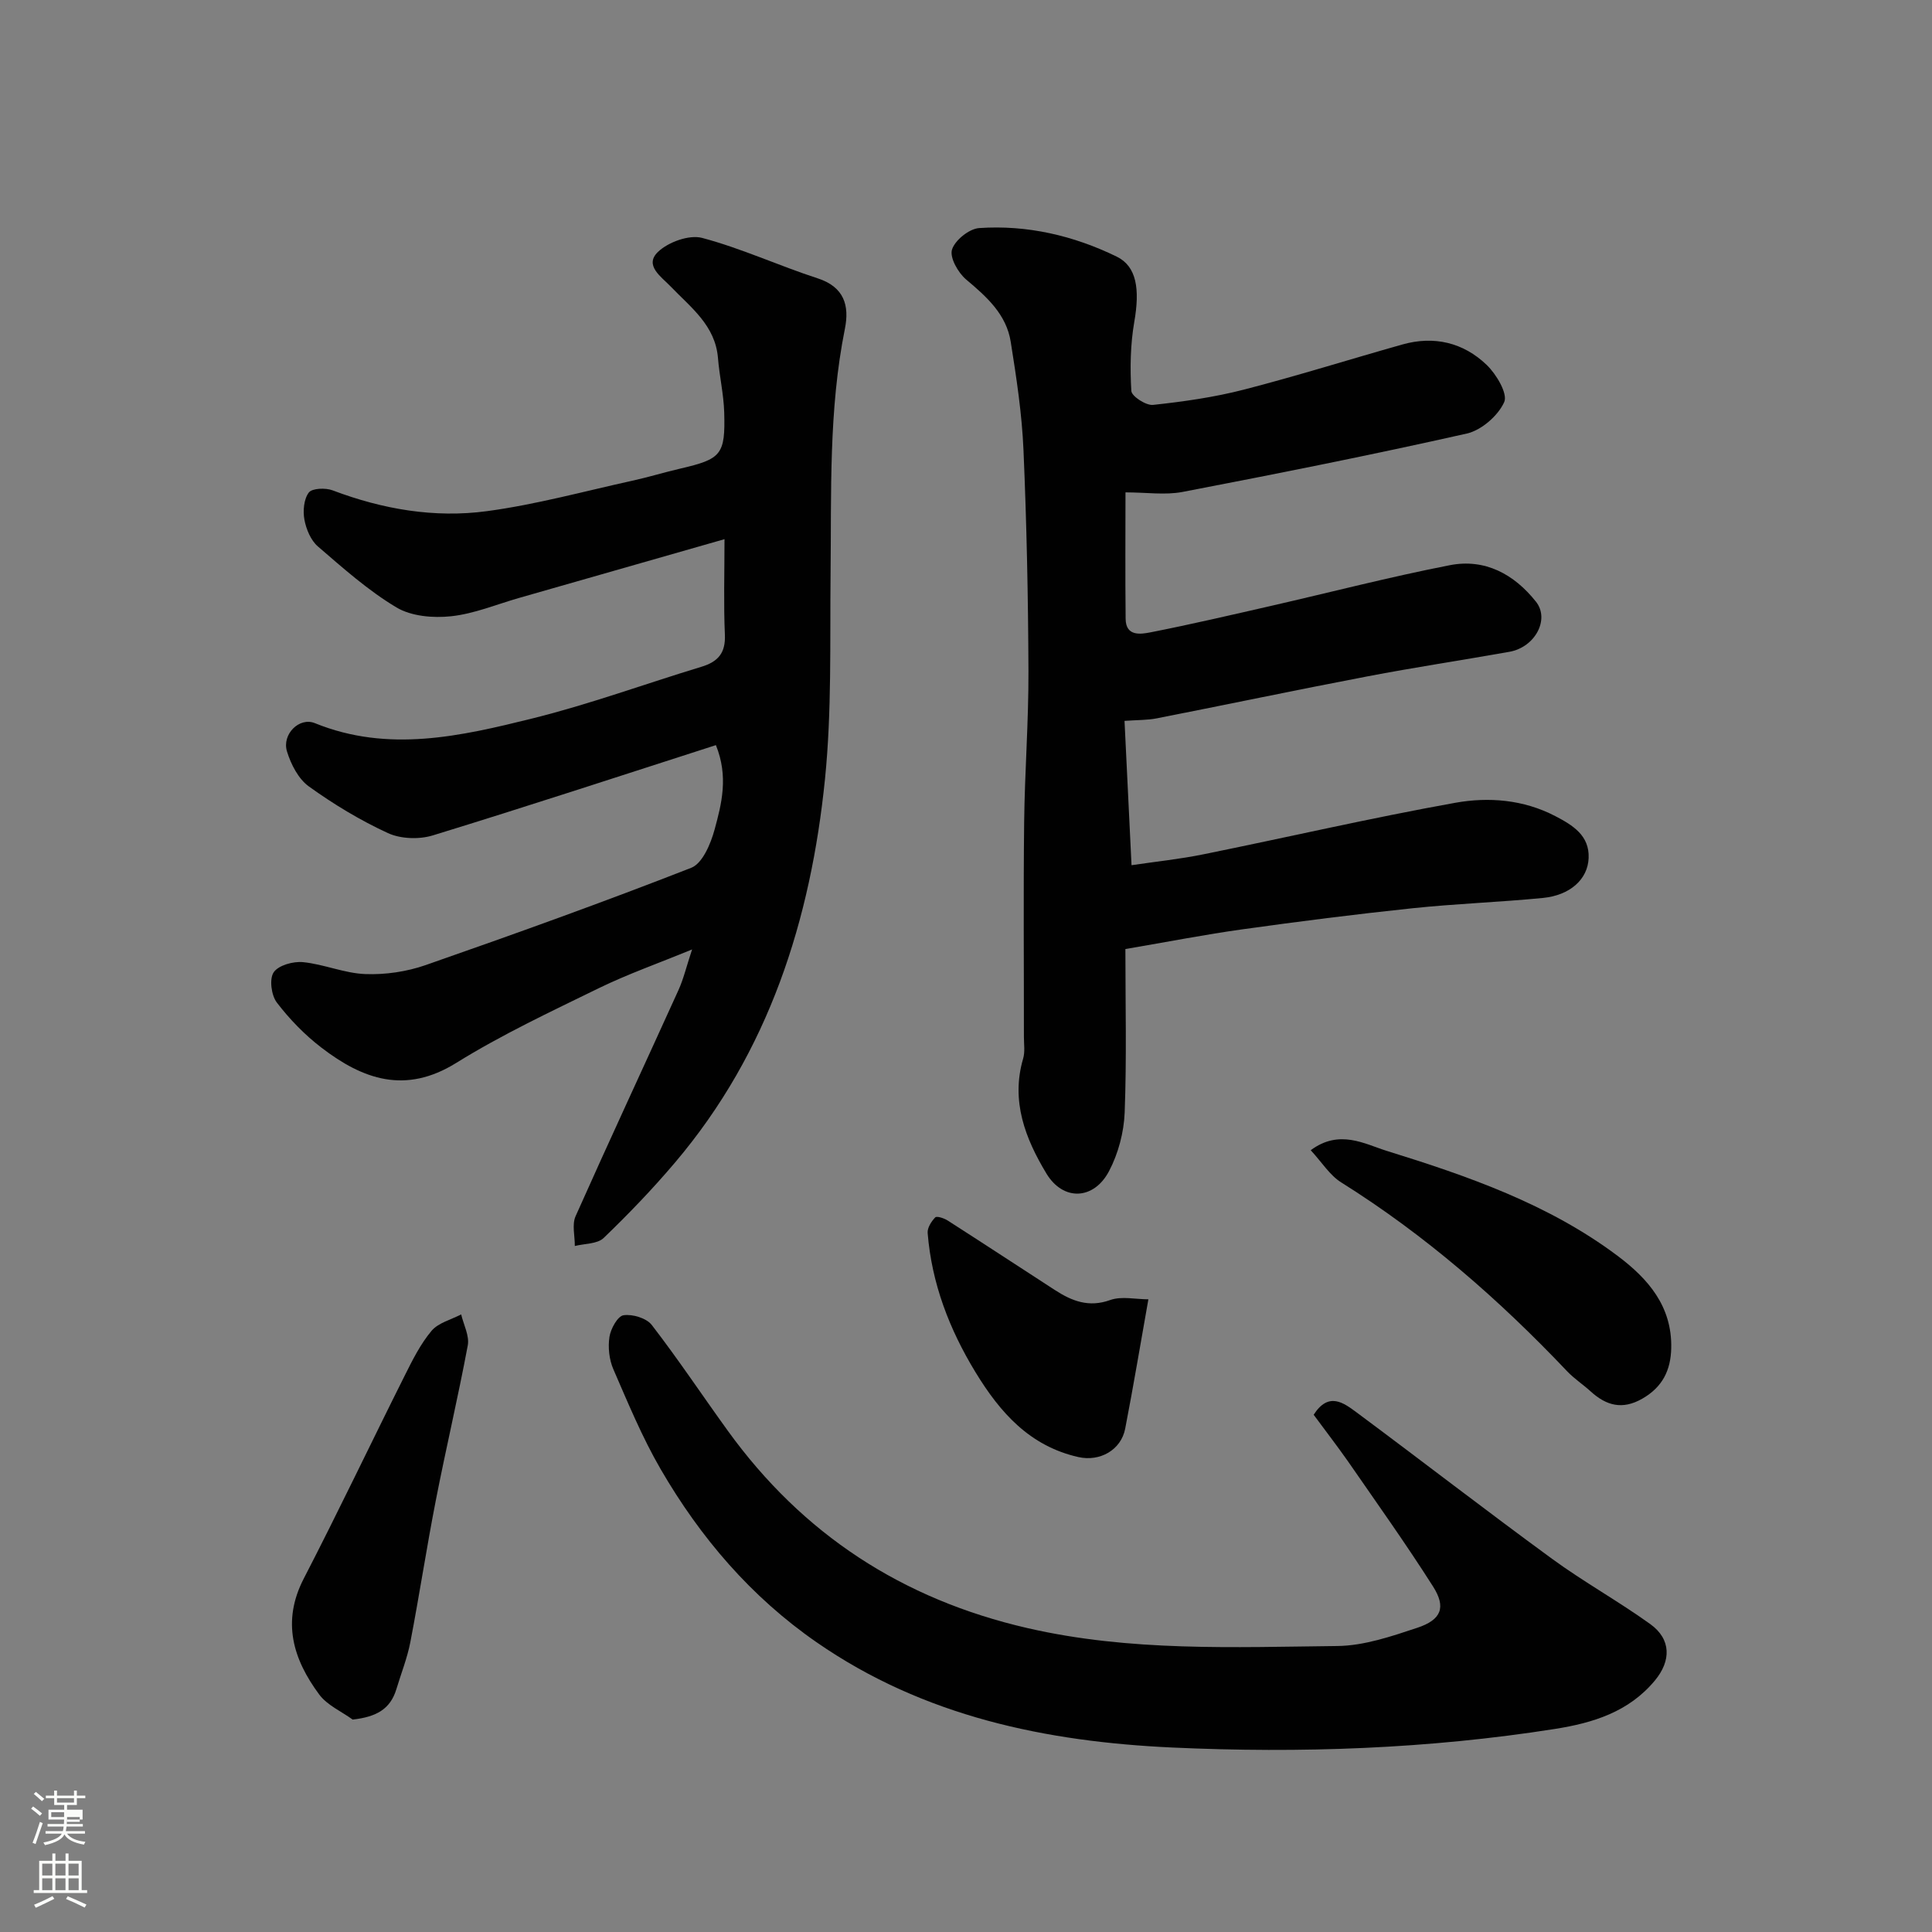 <svg enable-background="new 0 0 400 400" viewBox="0 0 400 400" xmlns="http://www.w3.org/2000/svg"><rect x="0" y="0" width="400" height="400" fill="#808080" stroke="none"/><path d="m6.44 374.46.42-.45c.65.47 1.27.95 1.85 1.44l-.45.49c-.65-.56-1.25-1.06-1.82-1.48m.93 7.33-.63-.26c.55-1.36 1.05-2.8 1.52-4.33.19.1.38.19.59.27-.46 1.29-.95 2.73-1.48 4.32m-.38-10.38.44-.42c.43.34 1.01.82 1.74 1.44l-.49.49c-.53-.51-1.09-1.01-1.69-1.51m2.5.35h1.72v-1.04h.59v1.04h3.52v-1.04h.59v1.04h1.75v.53h-1.75v1.42h-2.03v.97h3.22v2.03h-3.24c0 .35-.01.66-.03.93h3.32v.53h-3.37c-.03.27-.08.58-.15.94h3.96v.53h-3.71c.67.92 1.93 1.48 3.79 1.68-.13.24-.23.44-.29.59-2.13-.38-3.48-1.08-4.04-2.12-.43.97-1.77 1.72-4.03 2.23-.09-.19-.2-.37-.33-.55 2.1-.42 3.37-1.03 3.81-1.83h-3.36v-.53h3.58c.08-.29.13-.61.16-.94h-3.33v-.53h3.39c.02-.27.04-.58.04-.93h-3.23v-2.03h3.25v-.97h-2.07v-1.42h-1.73zm1.12 3.44v1h2.65c.01-.3.02-.44.01-.4v-.25-.35zm1.19-2h3.52v-.91h-3.52zm4.71 3h-2.63v.59c0 .15-.01.28-.01.4h2.64v-1.99z" fill="#fbfcfa"/><path d="m13.56 383.74h.63v1.52h2.72v6.07h1.13v.6h-11.06v-.6h1.13v-6.07h2.73v-1.52h.63v1.52h2.1v-1.52zm-2.69 8.83.38.56c-1.24.63-2.53 1.25-3.85 1.85-.1-.21-.21-.42-.34-.63 1.36-.55 2.63-1.15 3.81-1.78m-2.13-4.27h2.1v-2.45h-2.1zm0 3.04h2.1v-2.46h-2.1zm2.72-3.04h2.1v-2.45h-2.1zm0 3.04h2.1v-2.46h-2.1zm6.07 3.6c-1.41-.71-2.7-1.3-3.86-1.78l.35-.56c1.45.62 2.75 1.19 3.88 1.72zm-1.25-9.09h-2.1v2.45h2.1zm-2.09 5.49h2.1v-2.46h-2.1z" fill="#fbfcfa"/><g fill="#010101"><path d="m148.22 154.27c-19.86 6.39-39.18 12.73-58.61 18.69-2.83.87-6.65.74-9.3-.48-5.74-2.64-11.24-5.97-16.38-9.67-2.15-1.55-3.69-4.56-4.51-7.22-1.1-3.55 2.54-7.18 5.77-5.87 15.2 6.18 30.23 2.7 45.06-.98 11.81-2.93 23.3-7.15 34.97-10.69 3.43-1.04 5.03-2.84 4.86-6.65-.28-6.31-.08-12.63-.08-19.77-14.51 4.15-28.51 8.16-42.51 12.16-4.69 1.34-9.32 3.29-14.1 3.8-3.71.4-8.23.01-11.31-1.83-5.86-3.5-11.07-8.15-16.27-12.63-1.46-1.26-2.41-3.55-2.78-5.51-.34-1.83-.13-4.27.9-5.64.69-.91 3.47-1.01 4.93-.46 10.35 3.92 21.09 5.77 31.95 4.31 10.13-1.36 20.08-4.1 30.09-6.3 3.34-.73 6.61-1.74 9.94-2.51 8.5-1.98 9.35-2.86 9.1-11.64-.11-3.75-.99-7.48-1.29-11.24-.55-6.77-5.61-10.46-9.78-14.81-1.94-2.02-5.54-4.37-2.66-7.16 2.12-2.05 6.48-3.63 9.17-2.91 8.14 2.16 15.88 5.76 23.92 8.37 5.51 1.79 6.58 5.67 5.63 10.42-3.39 16.84-2.78 33.88-2.97 50.9-.15 14.1.26 28.29-1.15 42.29-2.95 29.21-11.62 56.52-31.02 79.41-4.64 5.48-9.64 10.69-14.81 15.66-1.31 1.26-3.95 1.15-5.97 1.66.02-2.07-.62-4.44.16-6.17 6.97-15.65 14.21-31.18 21.29-46.79 1.06-2.33 1.65-4.88 2.83-8.44-6.95 2.86-13.29 5.09-19.29 8.01-9.99 4.88-20.12 9.63-29.55 15.49-10.55 6.55-19.33 3.4-27.88-3.15-3.46-2.65-6.61-5.89-9.26-9.36-1.14-1.5-1.58-4.87-.65-6.25.98-1.46 4.05-2.31 6.07-2.11 4.34.43 8.58 2.31 12.9 2.47 4.15.16 8.57-.49 12.5-1.86 18.43-6.43 36.8-13.03 54.98-20.14 2.33-.91 4.03-4.96 4.83-7.89 1.46-5.36 2.92-10.97.28-17.51z"/><path d="m233.02 101.94c0 8.25-.07 17.22.03 26.19.04 3.68 3.12 3.19 5.19 2.78 8.3-1.63 16.55-3.56 24.8-5.44 12.37-2.83 24.67-6.02 37.12-8.45 7.26-1.42 13.3 1.83 17.85 7.56 2.89 3.65-.18 9.42-5.51 10.37-9.8 1.74-19.64 3.22-29.41 5.09-14.56 2.78-29.07 5.83-43.61 8.69-1.92.38-3.92.32-6.66.52.47 9.76.94 19.43 1.45 29.88 5.05-.75 10.01-1.26 14.86-2.25 17.4-3.52 34.7-7.54 52.16-10.67 6.9-1.24 14.12-.68 20.72 2.76 3.65 1.9 7.08 4.02 6.9 8.67-.17 4.44-3.88 7.72-9.45 8.27-9.01.88-18.08 1.19-27.08 2.14-11.72 1.23-23.42 2.72-35.1 4.35-7.71 1.07-15.36 2.57-24.28 4.09 0 11.37.28 22.63-.15 33.86-.16 4.09-1.32 8.47-3.22 12.09-3.15 6.03-9.51 6.28-12.98.53-4.36-7.23-7.4-14.99-4.82-23.8.41-1.39.16-2.98.16-4.47.01-14.83-.12-29.65.05-44.48.12-10.43.93-20.86.89-31.29-.06-15.26-.37-30.53-1.03-45.78-.32-7.49-1.46-14.96-2.64-22.38-.9-5.69-4.98-9.33-9.23-12.9-1.67-1.41-3.44-4.54-2.93-6.19.6-1.94 3.55-4.32 5.62-4.46 9.95-.68 19.53 1.55 28.48 5.91 4.15 2.02 4.82 6.76 3.64 13.52-.81 4.67-.89 9.55-.61 14.29.07 1.11 3.05 3.05 4.5 2.89 6.31-.68 12.65-1.58 18.79-3.16 11.02-2.84 21.88-6.26 32.83-9.35 6.57-1.85 12.62-.4 17.44 4.22 2.01 1.93 4.42 5.97 3.64 7.71-1.27 2.82-4.71 5.82-7.74 6.51-19.54 4.4-39.19 8.31-58.86 12.09-3.61.69-7.47.09-11.81.09z"/><path d="m271.98 292.91c3.11-4.85 6.21-2.47 8.94-.45 13.51 10.04 26.82 20.34 40.41 30.27 6.57 4.8 13.73 8.77 20.34 13.52 4.36 3.14 4.34 7.61.95 11.69-5.41 6.51-12.82 8.78-20.7 10.02-26.23 4.13-52.7 5.06-79.13 3.85-26.19-1.2-51.51-6.41-73.7-21.78-13.61-9.42-24.08-21.68-32.3-35.84-3.82-6.58-6.76-13.7-9.8-20.7-.87-2-1.14-4.54-.81-6.7.26-1.69 1.7-4.3 2.91-4.48 1.86-.28 4.75.59 5.85 2.01 5.48 7.1 10.46 14.59 15.72 21.87 15.51 21.48 36.16 34.93 62.07 40.89 21.24 4.89 42.7 3.95 64.14 3.71 5.54-.06 11.19-1.99 16.55-3.77 5.01-1.66 6.02-4.24 3.28-8.55-5.59-8.8-11.66-17.3-17.59-25.88-2.33-3.32-4.82-6.54-7.13-9.68z"/><path d="m271.37 238.14c5.95-4.42 11.17-1.28 15.75.14 16.79 5.21 33.46 10.99 47.77 21.72 6.35 4.76 11.31 10.46 11.12 19.12-.1 4.6-1.82 8.07-5.99 10.46-4.13 2.37-7.46 1.44-10.7-1.51-1.57-1.43-3.39-2.62-4.85-4.15-14.08-14.85-29.38-28.21-46.78-39.11-2.38-1.48-4.01-4.18-6.32-6.67z"/><path d="m73.02 356.02c-2.35-1.7-5.28-2.97-6.93-5.19-5.4-7.3-7.82-15.07-3.19-24.02 7.19-13.92 13.91-28.07 20.93-42.08 1.6-3.2 3.24-6.49 5.52-9.2 1.41-1.67 4.05-2.3 6.13-3.4.5 2.14 1.73 4.42 1.37 6.4-2 10.72-4.52 21.35-6.61 32.06-1.91 9.76-3.4 19.61-5.28 29.38-.64 3.32-1.92 6.51-2.9 9.77-1.26 4.13-4.13 5.72-9.04 6.28z"/><path d="m237.76 269.01c-1.64 9.21-3.1 18.01-4.8 26.77-.86 4.44-5.24 6.89-9.69 5.89-10.07-2.27-16.2-9.19-21.3-17.56-5.43-8.92-9.07-18.39-9.91-28.83-.09-1.06.76-2.4 1.57-3.23.33-.33 1.85.17 2.6.66 7.4 4.74 14.75 9.57 22.13 14.35 3.53 2.29 7.04 3.71 11.52 2.09 2.34-.83 5.23-.14 7.88-.14z"/></g></svg>